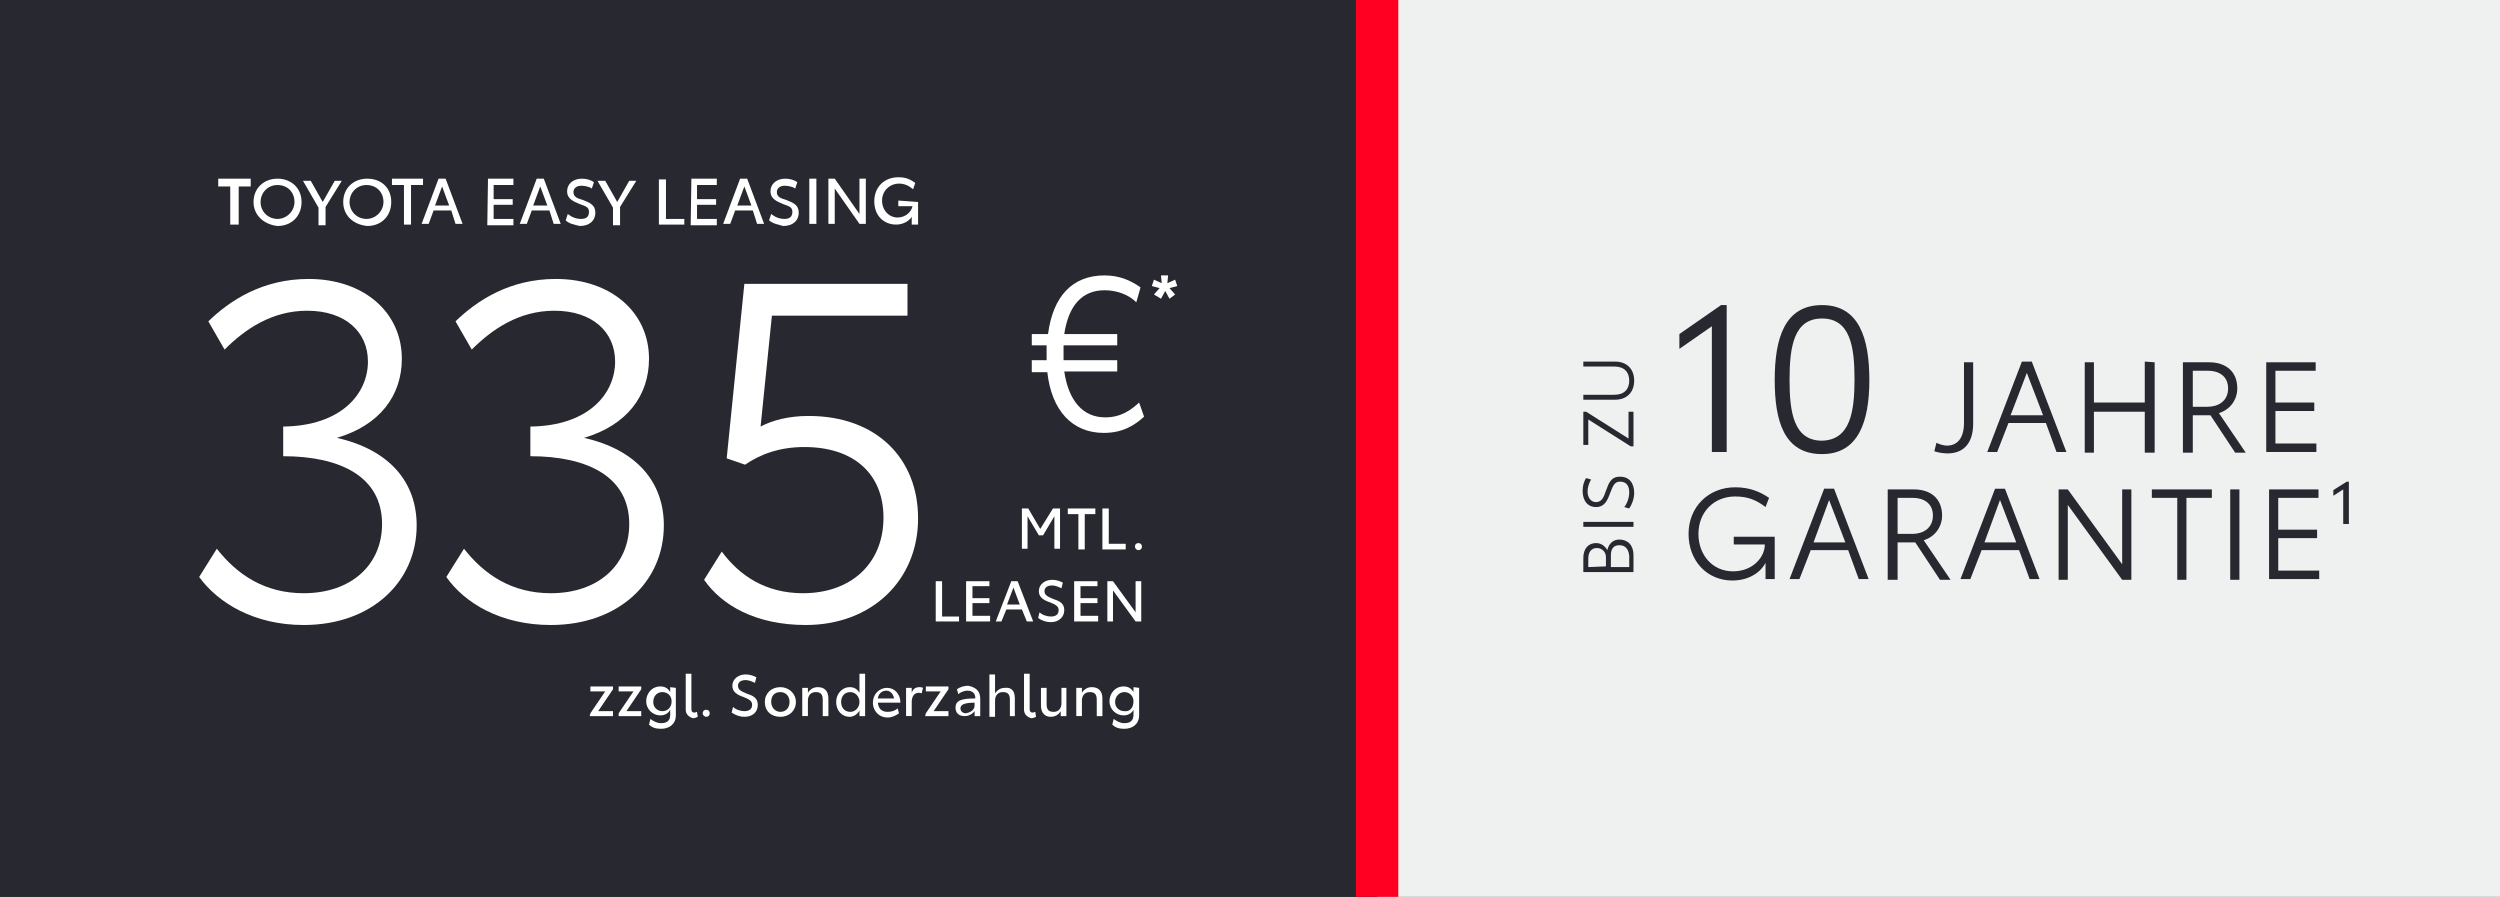 <?xml version="1.0" encoding="utf-8"?>
<!-- Generator: Adobe Illustrator 27.4.0, SVG Export Plug-In . SVG Version: 6.00 Build 0)  -->
<svg version="1.1" id="Layer_1" xmlns="http://www.w3.org/2000/svg" xmlns:xlink="http://www.w3.org/1999/xlink" x="0px" y="0px"
	 viewBox="0 0 354 127" style="enable-background:new 0 0 354 127;" xml:space="preserve">
<rect x="0" y="0" width="354" height="127" fill="#333333" stroke="none"/>
<style type="text/css">
	.st0{fill-rule:evenodd;clip-rule:evenodd;fill:#282830;}
	.st1{fill-rule:evenodd;clip-rule:evenodd;fill:#EFF0F0;}
	.st2{fill-rule:evenodd;clip-rule:evenodd;fill:#FF0022;}
	.st3{fill:#282830;}
	.st4{fill:#FFFFFF;}
</style>
<g id="Layer_1_00000085939890394590453270000003902941032639495327_">
	<rect id="Rectangle_00000087397503020907104540000006288693579914819215_" class="st0" width="195" height="127"/>
	<rect id="Rectangle_00000028295458119046083340000016662333855361422527_" x="195" class="st1" width="159" height="127"/>
	<rect id="Rectangle_00000131329765586203582220000006768024830809469086_" x="192" class="st2" width="6" height="127"/>
	<g>
		<path class="st3" d="M244.5,43.2V64h-2.1V46.2l-4.6,3.2v-2.1l5.9-4.1L244.5,43.2z"/>
		<path class="st3" d="M251.3,53.8c0-5.9,1.4-10.6,6.7-10.6c5.3,0,6.7,4.8,6.7,10.6s-1.5,10.5-6.7,10.5
			C252.6,64.3,251.3,59.6,251.3,53.8z M262.6,53.7c0-4.6-0.6-8.6-4.6-8.6s-4.6,4-4.6,8.7c0,4.6,0.6,8.6,4.6,8.6
			C262,62.3,262.6,58.3,262.6,53.7z"/>
		<path class="st3" d="M273.9,63.9l0.3-1.2c0.4,0.2,1,0.4,1.5,0.4c1.4,0,2.4-1,2.4-3.2v-8.6h1.3V60c0,2.8-1.4,4.2-3.6,4.2
			C275.2,64.2,274.5,64.1,273.9,63.9z"/>
		<path class="st3" d="M289.7,59.9h-5.3l-1.6,4.1h-1.4l4.9-12.8h1.4l4.9,12.8h-1.4L289.7,59.9z M289.3,58.8l-2.3-6l-2.3,6H289.3z"/>
		<path class="st3" d="M305.1,51.3v12.8h-1.4v-5.8h-7.2v5.8h-1.3V51.3h1.3V57h7.2v-5.8L305.1,51.3L305.1,51.3z"/>
		<path class="st3" d="M316.5,64.1l-3.5-5.3h-0.3h-2.2v5.3h-1.4V51.3h3.7c2.5,0,4,1.4,4,3.7c0,1.6-1,3-2.6,3.5l3.8,5.6H316.5z
			 M315.5,55c0-1.8-1.4-2.5-2.8-2.5h-2.2v5.1h2.1C314.1,57.6,315.5,56.8,315.5,55z"/>
		<path class="st3" d="M320.9,51.3h7v1.2h-5.7V57h5.5v1.2h-5.5v4.6h5.8V64h-7.1L320.9,51.3L320.9,51.3z"/>
		<path class="st3" d="M251.3,76v6H250v-2.3c-0.6,1.2-2.2,2.5-4.7,2.5c-3.6,0-6.2-2.8-6.2-6.6c0-3.8,2.8-6.6,6.6-6.6
			c2,0,3.5,0.6,4.8,1.5l-0.5,1.3c-1.3-1-2.5-1.5-4.3-1.5c-3,0-5.2,2.2-5.2,5.3c0,3,2,5.3,4.9,5.3c2.8,0,4.5-2,4.5-3.8h-4.4V76H251.3
			z"/>
		<path class="st3" d="M261.7,77.9h-5.3l-1.6,4.1h-1.4l4.9-12.8h1.4l4.9,12.8h-1.4L261.7,77.9z M261.3,76.8l-2.3-6l-2.2,6H261.3z"/>
		<path class="st3" d="M274.7,82.1l-3.5-5.3h-0.3h-2.2v5.3h-1.4V69.3h3.7c2.5,0,4,1.4,4,3.7c0,1.6-1,3-2.6,3.5l3.8,5.6H274.7z
			 M273.7,73c0-1.8-1.4-2.5-2.8-2.5h-2.2v5.1h2.1C272.3,75.6,273.7,74.8,273.7,73z"/>
		<path class="st3" d="M285.9,77.9h-5.3L279,82h-1.4l4.9-12.8h1.4l4.9,12.8h-1.4L285.9,77.9z M285.5,76.8l-2.3-6l-2.2,6H285.5z"/>
		<path class="st3" d="M301.8,69.3v12.8h-1.3l-7.7-10.6v10.6h-1.3V69.3h1.3l7.7,10.6V69.3H301.8z"/>
		<path class="st3" d="M313.1,70.5h-3.5v11.6h-1.3V70.5h-3.6v-1.2h8.5v1.2H313.1z"/>
		<path class="st3" d="M315.8,69.3h1.3v12.8h-1.3V69.3z"/>
		<path class="st3" d="M321.3,69.3h7v1.2h-5.7V75h5.5v1.2h-5.5v4.6h5.8V82h-7.1L321.3,69.3L321.3,69.3z"/>
		<path class="st3" d="M229.3,76.4c1.2,0,2,0.8,2,2.2V81h-7.1v-2c0-1.3,0.7-2.1,1.8-2.1c0.6,0,1.2,0.3,1.6,1
			C227.8,77,228.4,76.4,229.3,76.4z M227.4,80.2v-1.3c0-0.8-0.6-1.3-1.3-1.3s-1.2,0.5-1.2,1.5v1.2L227.4,80.2L227.4,80.2z
			 M229.3,77.2c-0.8,0-1.2,0.5-1.2,1.4v1.7h2.6v-1.6C230.6,77.7,230.1,77.2,229.3,77.2z"/>
		<path class="st3" d="M224.2,74.6v-0.7h7.1v0.7H224.2z"/>
		<path class="st3" d="M230.7,72l-0.7-0.2c0.4-0.5,0.7-1.3,0.7-2.1c0-0.9-0.4-1.5-1.3-1.5c-0.8,0-1,0.6-1.4,1.6c-0.4,1.1-0.8,2-2,2
			s-1.9-0.9-1.9-2.3c0-0.7,0.2-1.4,0.5-1.8l0.7,0.2c-0.3,0.5-0.5,1.1-0.5,1.7c0,0.9,0.5,1.5,1.2,1.5c0.8,0,1.1-0.7,1.4-1.6
			c0.4-1.1,0.7-2,2-2s2,0.9,2,2.3C231.4,70.6,231.1,71.4,230.7,72z"/>
		<path class="st3" d="M230.6,58.3h0.7v4.9h-0.4l-6-3.8V63h-0.7v-4.7h0.4l6,3.8V58.3z"/>
		<path class="st3" d="M228.7,56.6h-4.5v-0.7h4.4c1.4,0,2.1-0.8,2.1-2s-0.7-2-2.1-2h-4.4v-0.7h4.5c1.6,0,2.7,1,2.7,2.7
			S230.3,56.6,228.7,56.6z"/>
		<g>
			<path class="st3" d="M332.6,68.2v6h-0.8v-4.9l-1.4,0.9v-0.8l1.9-1.2H332.6z"/>
		</g>
	</g>
</g>
<g>
	<g>
		<path class="st4" d="M35.5,26.4h-1.7v5.4h-1.2v-5.4h-1.7v-1.1h4.6L35.5,26.4L35.5,26.4z"/>
	</g>
	<g>
		<path class="st4" d="M35.9,28.6c0-1.9,1.4-3.3,3.4-3.3c1.9,0,3.4,1.3,3.4,3.3S41.3,32,39.3,32C37.4,31.8,35.9,30.5,35.9,28.6z
			 M41.7,28.6c0-1.4-1-2.4-2.4-2.4s-2.4,1.1-2.4,2.4c0,1.4,1.1,2.4,2.4,2.4S41.7,29.9,41.7,28.6z"/>
		<path class="st4" d="M46.1,29.3v2.6h-1v-2.5l-2.2-3.8H44l1.7,3l1.7-3h1L46.1,29.3z"/>
		<path class="st4" d="M48.6,28.6c0-1.9,1.4-3.3,3.4-3.3s3.4,1.3,3.4,3.3S54,32,52,32C50,31.8,48.6,30.5,48.6,28.6z M54.3,28.6
			c0-1.4-1-2.4-2.4-2.4s-2.4,1.1-2.4,2.4c0,1.4,1.1,2.4,2.4,2.4S54.3,29.9,54.3,28.6z"/>
	</g>
	<g>
		<path class="st4" d="M59.9,26.2h-1.7v5.6h-1v-5.6h-1.7v-0.9h4.4C59.9,25.3,59.9,26.2,59.9,26.2z"/>
		<path class="st4" d="M63.9,29.8h-2.5l-0.7,1.9h-1l2.4-6.4h1l2.4,6.4h-1L63.9,29.8z M63.6,29.1l-1-2.7l-1,2.7H63.6z"/>
	</g>
	<g>
		<path class="st4" d="M69.1,25.3h3.6v0.9h-2.8v2h2.7V29h-2.7v2h2.8v0.9H69L69.1,25.3L69.1,25.3z"/>
		<path class="st4" d="M77.8,29.8h-2.5l-0.7,1.9h-1l2.4-6.4h1l2.4,6.4h-1L77.8,29.8z M77.5,29.1l-1-2.7l-1,2.7H77.5z"/>
	</g>
	<g>
		<path class="st4" d="M80.1,31.2l0.3-0.9c0.5,0.4,1.1,0.7,1.9,0.7s1.1-0.4,1.1-1c0-0.7-0.5-0.8-1.3-1.1c-1-0.4-1.8-0.8-1.8-1.8
			c0-1.1,0.9-1.8,2.1-1.8c0.7,0,1.3,0.2,1.7,0.5l-0.3,0.9c-0.4-0.3-1.1-0.4-1.5-0.4c-0.7,0-1.1,0.4-1.1,0.9c0,0.7,0.6,0.9,1.3,1.1
			c1,0.4,1.8,0.7,1.8,1.8c0,1.2-0.9,1.9-2.2,1.9C81.3,31.8,80.6,31.7,80.1,31.2z"/>
		<path class="st4" d="M87.8,29.3v2.6h-1v-2.5l-2.2-3.8h1.1l1.7,3l1.7-3h1L87.8,29.3z"/>
	</g>
	<g>
		<path class="st4" d="M96.9,30.9v0.9h-3.6v-6.4h1V31h2.6V30.9z"/>
		<path class="st4" d="M97.9,25.3h3.6v0.9h-2.8v2h2.7V29h-2.7v2h2.8v0.9h-3.7L97.9,25.3L97.9,25.3z"/>
		<path class="st4" d="M106.6,29.8h-2.5l-0.7,1.9h-1l2.4-6.4h1l2.4,6.4h-1L106.6,29.8z M106.4,29.1l-1-2.7l-1,2.7H106.4z"/>
	</g>
	<g>
		<path class="st4" d="M108.9,31.2l0.3-0.9c0.5,0.4,1.1,0.7,1.9,0.7s1.1-0.4,1.1-1c0-0.7-0.5-0.8-1.3-1.1c-1-0.4-1.8-0.8-1.8-1.8
			c0-1.1,0.9-1.8,2.1-1.8c0.7,0,1.3,0.2,1.7,0.5l-0.3,0.9c-0.4-0.3-1.1-0.4-1.5-0.4c-0.7,0-1.1,0.4-1.1,0.9c0,0.7,0.6,0.9,1.3,1.1
			c1,0.4,1.8,0.7,1.8,1.8c0,1.2-0.9,1.9-2.2,1.9C110.2,31.8,109.5,31.7,108.9,31.2z"/>
		<path class="st4" d="M114.6,25.3h1v6.4h-1V25.3z"/>
		<path class="st4" d="M122.6,25.3v6.4h-0.9l-3.5-5v5h-0.9v-6.4h0.9l3.5,5v-5H122.6z"/>
		<path class="st4" d="M130,28.6v3.2h-0.9v-1.1c-0.3,0.5-1.1,1.1-2.2,1.1c-1.8,0-3.1-1.3-3.1-3.3s1.4-3.4,3.4-3.4
			c1.1,0,1.7,0.3,2.4,0.8l-0.3,0.9c-0.6-0.5-1.2-0.8-2-0.8c-1.3,0-2.4,1-2.4,2.4s1,2.4,2.2,2.4c1.2,0,2-0.9,2.1-1.6h-2v-0.8
			L130,28.6L130,28.6z"/>
	</g>
	<g>
		<g>
			<path class="st4" d="M144.5,72h1.1l1.7,2.9l1.8-2.9h1v5.7h-0.8v-4.6l-1.6,2.7h-0.6l-1.6-2.7v4.6h-0.8V72H144.5z"/>
			<path class="st4" d="M155.1,72.8h-1.5v5h-0.9v-5h-1.5V72h3.9V72.8z"/>
			<path class="st4" d="M159.4,77v0.8h-3.3V72h0.9v5H159.4z"/>
		</g>
		<g>
			<path class="st4" d="M160.7,77.4c0-0.3,0.2-0.5,0.5-0.5s0.5,0.2,0.5,0.5s-0.2,0.5-0.5,0.5S160.7,77.6,160.7,77.4z"/>
		</g>
	</g>
	<g>
		<g>
			<path class="st4" d="M135.8,87.2V88h-3.3v-5.7h0.9v5h2.4L135.8,87.2L135.8,87.2z"/>
			<path class="st4" d="M136.8,82.3h3.3V83h-2.4v1.7h2.4v0.7h-2.4v1.8h2.5V88h-3.4L136.8,82.3L136.8,82.3z"/>
			<path class="st4" d="M144.7,86.3h-2.2l-0.7,1.7H141l2.2-5.7h0.9l2.2,5.7h-0.9L144.7,86.3z M144.4,85.6l-0.9-2.4l-0.9,2.4H144.4z"
				/>
		</g>
		<g>
			<path class="st4" d="M147,87.5l0.2-0.8c0.4,0.4,1.1,0.6,1.6,0.6c0.7,0,1.1-0.3,1.1-0.9s-0.5-0.8-1.2-1.1
				c-0.9-0.3-1.6-0.7-1.6-1.6s0.8-1.6,1.9-1.6c0.6,0,1.1,0.2,1.5,0.4l-0.2,0.8c-0.4-0.2-0.9-0.4-1.3-0.4c-0.7,0-1.1,0.3-1.1,0.8
				c0,0.6,0.5,0.8,1.2,1.1c0.9,0.3,1.6,0.6,1.6,1.6s-0.8,1.7-1.9,1.7C148.2,88.1,147.5,87.9,147,87.5z"/>
			<path class="st4" d="M152.1,82.3h3.3V83H153v1.7h2.4v0.7H153v1.8h2.5V88h-3.4V82.3L152.1,82.3z"/>
			<path class="st4" d="M161.6,82.3V88h-0.8l-3.2-4.4V88h-0.8v-5.7h0.8l3.2,4.4v-4.4H161.6z"/>
		</g>
	</g>
	<g>
		<path class="st4" d="M83.6,101l2.1-3.1h-2.1v-0.7h3.2v0.4l-2.1,3.1h2.1v0.7h-3.3L83.6,101L83.6,101z"/>
		<path class="st4" d="M87.6,101l2.1-3.1h-2.1v-0.7h3.2v0.4l-2.1,3.1h2.1v0.7h-3.2V101z"/>
		<path class="st4" d="M95.7,97.4v3.9c0,1.2-0.9,1.9-2.1,1.9c-0.8,0-1.3-0.2-1.7-0.6l0.2-0.8c0.4,0.3,0.9,0.6,1.5,0.6
			c0.9,0,1.3-0.4,1.3-1.2v-0.7c-0.3,0.6-0.9,0.8-1.4,0.8c-1.1,0-2-0.9-2-2s0.8-2.1,2-2.1c0.7,0,1.1,0.3,1.4,0.8v-0.7L95.7,97.4
			L95.7,97.4z M95.1,99.3c0-0.8-0.6-1.3-1.3-1.3c-0.8,0-1.3,0.6-1.3,1.4s0.6,1.3,1.3,1.3S95.1,100.2,95.1,99.3z"/>
		<path class="st4" d="M97.1,100.5v-5.1h0.8v5c0,0.4,0.2,0.5,0.4,0.5s0.3-0.1,0.4-0.1l0.1,0.7c-0.2,0.1-0.4,0.2-0.7,0.2
			C97.5,101.5,97.1,101.1,97.1,100.5z"/>
		<path class="st4" d="M99.5,101c0-0.3,0.2-0.5,0.5-0.5s0.5,0.2,0.5,0.5s-0.2,0.5-0.5,0.5C99.8,101.5,99.5,101.3,99.5,101z"/>
		<path class="st4" d="M103.6,100.9l0.2-0.8c0.4,0.4,1.1,0.6,1.6,0.6c0.7,0,1.1-0.3,1.1-0.9s-0.5-0.8-1.2-1.1
			c-0.9-0.3-1.6-0.7-1.6-1.6s0.8-1.6,1.9-1.6c0.6,0,1.1,0.2,1.5,0.4l-0.2,0.8c-0.4-0.2-0.9-0.4-1.3-0.4c-0.7,0-1.1,0.3-1.1,0.8
			c0,0.6,0.5,0.8,1.2,1.1c0.9,0.3,1.6,0.6,1.6,1.6c0,1.1-0.8,1.7-1.9,1.7C104.8,101.5,104.2,101.3,103.6,100.9z"/>
		<path class="st4" d="M108.3,99.4c0-1.2,0.9-2.1,2.2-2.1c1.2,0,2.2,0.9,2.2,2.1s-0.9,2.1-2.2,2.1S108.3,100.7,108.3,99.4z
			 M111.8,99.4c0-0.9-0.6-1.4-1.3-1.4c-0.9,0-1.3,0.6-1.3,1.4s0.6,1.4,1.3,1.4C111.3,100.8,111.8,100.2,111.8,99.4z"/>
		<path class="st4" d="M117.3,98.9v2.5h-0.8v-2.3c0-0.8-0.3-1.1-1-1.1s-1.1,0.5-1.1,1.2v2.2h-0.8v-4h0.8v0.7
			c0.3-0.5,0.8-0.8,1.4-0.8C116.7,97.3,117.3,97.8,117.3,98.9z"/>
		<path class="st4" d="M122.5,95.4v6h-0.8v-0.8c-0.3,0.6-0.9,0.9-1.4,0.9c-1.1,0-1.9-0.9-1.9-2.1s0.9-2.1,1.9-2.1
			c0.7,0,1.1,0.3,1.4,0.8v-2.7C121.7,95.4,122.5,95.4,122.5,95.4z M121.7,99.4c0-0.8-0.6-1.4-1.3-1.4c-0.8,0-1.3,0.6-1.3,1.4
			s0.5,1.4,1.3,1.4C121.1,100.8,121.7,100.2,121.7,99.4z"/>
		<path class="st4" d="M127.5,99.5h-3.2c0.1,0.9,0.6,1.3,1.4,1.3c0.6,0,1.1-0.2,1.4-0.5l0.2,0.7c-0.4,0.3-1,0.6-1.6,0.6
			c-1.3,0-2.1-1-2.1-2.1c0-1.2,0.9-2.1,2-2.1S127.5,98.3,127.5,99.5L127.5,99.5L127.5,99.5z M126.6,98.9c-0.1-0.6-0.5-1.1-1.1-1.1
			s-1.1,0.4-1.2,1.1H126.6z"/>
		<path class="st4" d="M130.7,97.4l-0.2,0.8c-0.1-0.1-0.3-0.1-0.4-0.1c-0.7,0-1,0.6-1,1.3v2h-0.8v-4h0.8v0.7
			c0.2-0.6,0.6-0.8,1.1-0.8C130.4,97.3,130.5,97.3,130.7,97.4z"/>
		<path class="st4" d="M131.1,101l2.1-3.1h-2.1v-0.7h3.2v0.4l-2.1,3.1h2.1v0.7H131L131.1,101L131.1,101z"/>
		<path class="st4" d="M138.8,98.9v2.5H138v-0.7c-0.3,0.4-0.8,0.7-1.4,0.7c-0.9,0-1.3-0.5-1.3-1.2c0-1,0.8-1.3,2.8-1.3v-0.1
			c0-0.6-0.4-1-1.1-1c-0.6,0-1.1,0.3-1.3,0.5l-0.2-0.7c0.4-0.3,1-0.5,1.6-0.5C138.1,97.3,138.8,97.8,138.8,98.9z M138,99.9v-0.4
			c-1.5,0-2,0.3-2,0.8c0,0.4,0.3,0.7,0.8,0.7C137.3,100.9,138,100.6,138,99.9z"/>
		<path class="st4" d="M143.7,98.9v2.5H143v-2.3c0-0.8-0.3-1.1-1-1.1s-1.1,0.5-1.1,1.2v2.3h-0.8v-6h0.8v2.7c0.3-0.5,0.8-0.8,1.4-0.8
			C143.2,97.3,143.7,97.8,143.7,98.9z"/>
		<path class="st4" d="M145,100.5v-5.1h0.8v5c0,0.4,0.2,0.5,0.4,0.5s0.3-0.1,0.4-0.1l0.1,0.7c-0.2,0.1-0.4,0.2-0.7,0.2
			C145.4,101.5,145,101.1,145,100.5z"/>
		<path class="st4" d="M151,97.4v4h-0.8v-0.7c-0.3,0.5-0.8,0.8-1.4,0.8c-0.9,0-1.4-0.6-1.4-1.6v-2.5h0.8v2.3c0,0.8,0.3,1.1,1,1.1
			s1.1-0.5,1.1-1.2v-2.2L151,97.4L151,97.4z"/>
		<path class="st4" d="M156.1,98.9v2.5h-0.8v-2.3c0-0.8-0.3-1.1-1-1.1s-1.1,0.5-1.1,1.2v2.2h-0.8v-4h0.8v0.7
			c0.3-0.5,0.8-0.8,1.4-0.8C155.5,97.3,156.1,97.8,156.1,98.9z"/>
		<path class="st4" d="M161.3,97.4v3.9c0,1.2-0.9,1.9-2.1,1.9c-0.8,0-1.3-0.2-1.7-0.6l0.2-0.8c0.4,0.3,0.9,0.6,1.5,0.6
			c0.9,0,1.3-0.4,1.3-1.2v-0.7c-0.3,0.6-0.9,0.8-1.4,0.8c-1.1,0-2-0.9-2-2s0.8-2.1,2-2.1c0.7,0,1.1,0.3,1.4,0.8v-0.7L161.3,97.4
			L161.3,97.4z M160.5,99.3c0-0.8-0.6-1.3-1.3-1.3s-1.3,0.6-1.3,1.4s0.6,1.3,1.3,1.3C160,100.8,160.5,100.2,160.5,99.3z"/>
	</g>
	<g>
		<path class="st4" d="M162,59c-1.2,1.1-2.9,2.3-5.7,2.3c-4.5,0-7.4-3.2-8-8.6h-2.2V51h2.1c0-0.3,0-0.7,0-1c0-0.4,0-0.8,0-1.1h-2.1
			v-1.6h2.3c0.7-5.3,3.4-8.3,8-8.3c2.1,0,3.7,0.7,5.1,1.7l-0.6,2.1c-1.1-1.1-2.8-1.7-4.5-1.7c-3.2,0-5.1,2.2-5.7,6.2h7.5v1.6h-7.6
			c0,0.4,0,0.8,0,1.1s0,0.7,0,1h7.6v1.6h-7.5c0.6,4.1,2.6,6.5,5.8,6.5c2.3,0,3.7-1.1,4.8-2.1L162,59z"/>
	</g>
	<g>
		<path class="st4" d="M163.4,41.7l0.8-0.9l-1.1-0.3l0.3-0.9l1.1,0.5l-0.1-1.1h1l-0.1,1.1l1.1-0.5l0.3,0.9l-1.1,0.3l0.8,0.9
			l-0.8,0.6l-0.6-1.1l-0.6,1.1L163.4,41.7z"/>
	</g>
	<g>
		<path class="st4" d="M28.2,81.7l2.5-4C33.6,81.4,37.5,84,43,84c6.7,0,11.1-4,11.1-9.8c0-6.7-5.9-9.6-14-9.6v-4.2
			c8.3-0.1,12-4.7,12-9.2c0-4.2-3.2-7.2-8.6-7.2c-5,0-8.8,2.6-11.7,5.5l-2.3-4c3-2.9,7.6-6,14.2-6c7.8,0,13.2,4.7,13.2,11.3
			c0,5.2-3.1,9.4-9.2,11.2C55.2,63.7,59,68.3,59,74.4c0,8-6.4,14.1-16,14.1C36,88.5,30.9,85.4,28.2,81.7z"/>
		<path class="st4" d="M63.2,81.7l2.5-4C68.6,81.4,72.5,84,78,84c6.7,0,11.1-4,11.1-9.8c0-6.7-5.9-9.6-14-9.6v-4.2
			c8.3-0.1,12-4.7,12-9.2c0-4.2-3.2-7.2-8.6-7.2c-5,0-8.8,2.6-11.7,5.5l-2.3-4c3-2.9,7.6-6,14.2-6c7.8,0,13.2,4.7,13.2,11.3
			c0,5.2-3.1,9.4-9.2,11.2C90.2,63.7,94,68.3,94,74.4c0,8-6.4,14.1-16,14.1C70.9,88.5,65.8,85.4,63.2,81.7z"/>
		<path class="st4" d="M99.7,82.1l2.5-4c2.5,3.4,6.2,5.9,11.5,5.9c6.8,0,11.4-4.2,11.4-10.7c0-6.2-4.2-10-11.2-10
			c-3.5,0-6.2,1-8.4,2.5l-2.6-0.9l2.5-24.7h23.1v4.5h-19.2l-1.6,15.7c1.7-0.9,4-1.5,6.8-1.5c9.6,0,15.5,6,15.5,14.5
			c0,8.8-6.6,15.1-15.9,15.1C107,88.5,102.2,85.7,99.7,82.1z"/>
	</g>
</g>
</svg>
